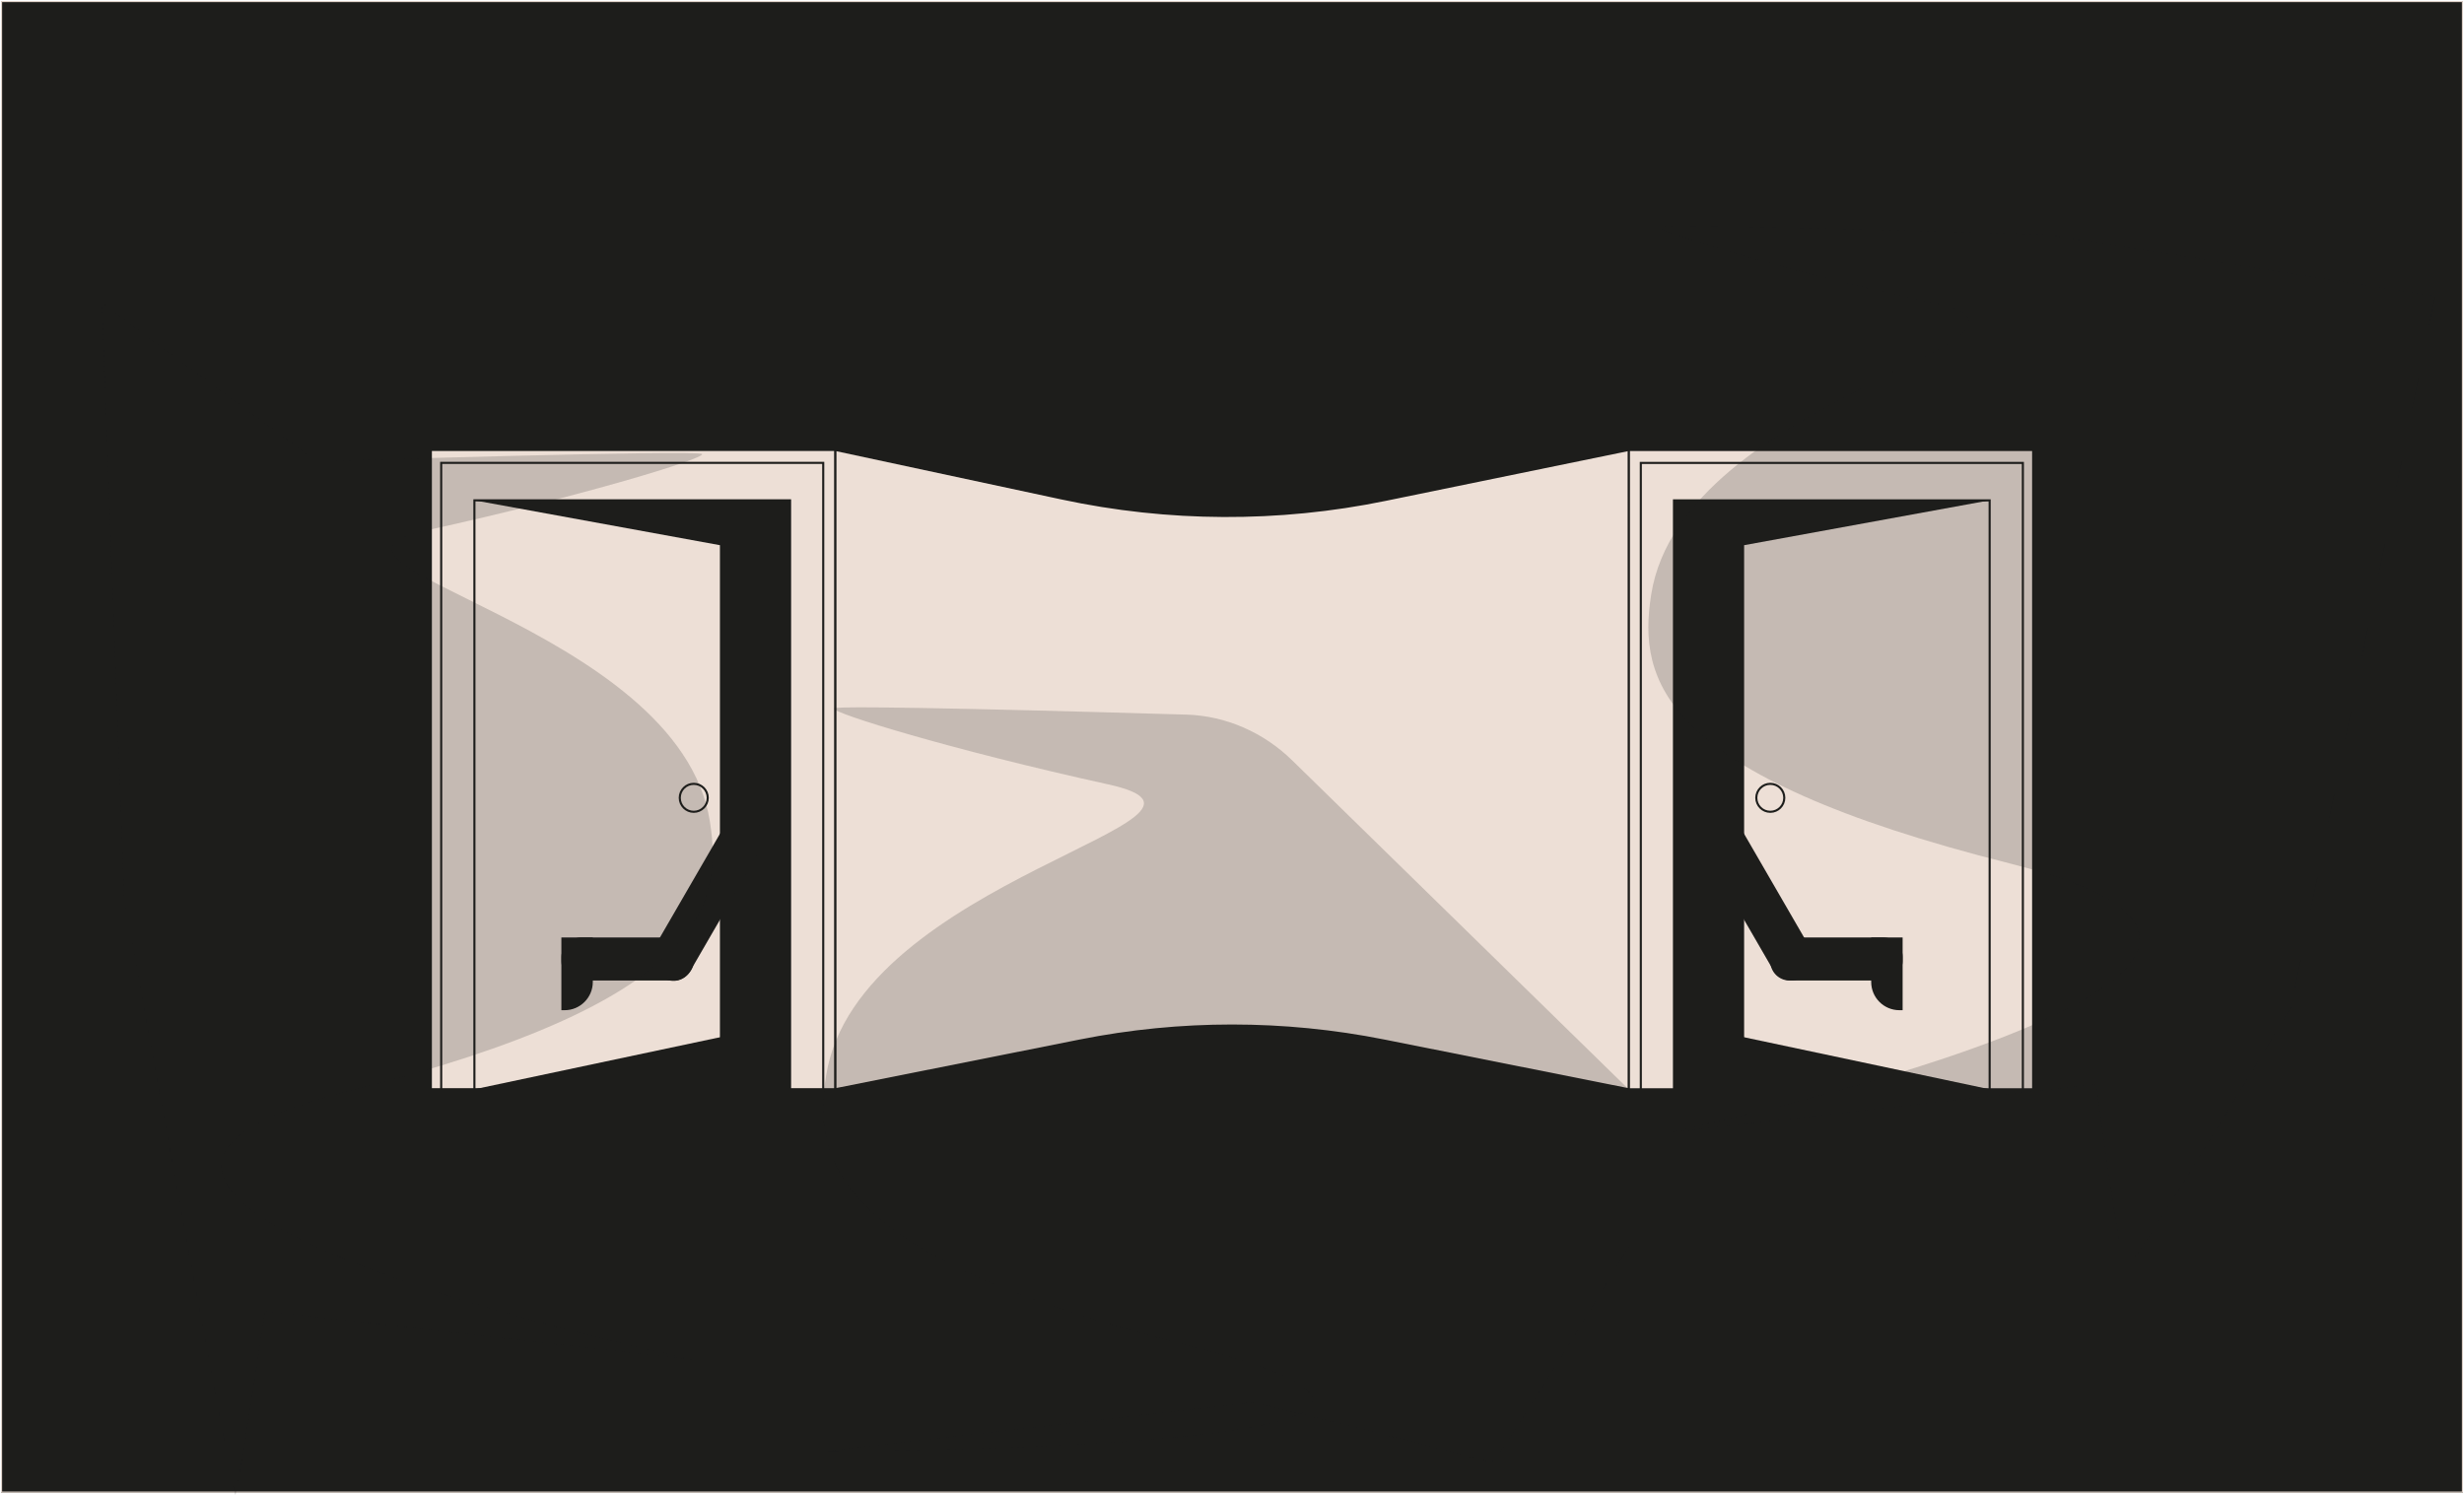 <?xml version="1.0" encoding="UTF-8"?><svg xmlns="http://www.w3.org/2000/svg" xmlns:xlink="http://www.w3.org/1999/xlink" viewBox="0 0 493.26 299.27"><defs><style>.e,.f{fill:none;}.f{stroke-width:.42px;}.f,.g{stroke:#1d1d1b;}.f,.g,.h{stroke-miterlimit:10;}.i,.j,.h{fill:#1d1d1b;}.j{opacity:.19;}.g{fill:#eddfd6;}.g,.h{stroke-width:.42px;}.h{stroke:#eddfd6;}.k{clip-path:url(#d);}</style><clipPath id="d"><rect class="e" x=".21" y=".21" width="492.84" height="298.63"/></clipPath></defs><g id="a"/><g id="b"><g id="c"><g class="k"><rect class="h" x=".21" y=".21" width="492.84" height="298.63"/></g><g><g><rect class="g" x="86.25" y="90.08" width="80.98" height="127.99"/><rect class="g" x="88.32" y="92.67" width="76.48" height="125.4"/><rect class="g" x="94.97" y="100.17" width="63.19" height="117.9"/><ellipse class="h" cx="147.29" cy="161.16" rx="1.71" ry="2.53"/><polygon class="i" points="94.97 100.17 144.12 109.15 144.12 218.08 158.16 218.08 158.16 100.17 94.97 100.17"/><polygon class="i" points="94.97 218.08 154 205.57 154 218.08 94.97 218.08"/><circle class="f" cx="138.88" cy="159.73" r="2.8"/><rect class="i" x="137.26" y="161.83" width="8.62" height="36.24" rx="3.86" ry="3.86" transform="translate(109.18 -46.71) rotate(30.06)"/><rect class="i" x="121.32" y="178.75" width="8.62" height="26.49" rx="3.86" ry="3.86" transform="translate(-66.36 317.63) rotate(-90)"/><path class="i" d="M112.38,187.69h6.29v8.92c0,3.11-2.53,5.64-5.64,5.64h-.65v-14.57h0Z"/></g><g><rect class="g" x="326.04" y="90.08" width="80.98" height="127.99" transform="translate(733.05 308.16) rotate(-180)"/><rect class="g" x="328.46" y="92.67" width="76.48" height="125.4" transform="translate(733.41 310.75) rotate(-180)"/><rect class="g" x="335.11" y="100.17" width="63.19" height="117.9" transform="translate(733.41 318.25) rotate(-180)"/><ellipse class="h" cx="345.97" cy="161.16" rx="1.71" ry="2.53"/><polygon class="i" points="398.3 100.17 349.15 109.15 349.15 218.08 335.11 218.08 335.11 100.17 398.3 100.17"/><polygon class="i" points="398.3 218.08 339.26 205.57 339.26 218.08 398.3 218.08"/><circle class="f" cx="354.39" cy="159.73" r="2.8"/><rect class="i" x="347.38" y="161.83" width="8.62" height="36.24" rx="3.86" ry="3.86" transform="translate(746.22 159.53) rotate(149.94)"/><rect class="i" x="363.32" y="178.75" width="8.62" height="26.49" rx="3.86" ry="3.86" transform="translate(175.64 559.63) rotate(-90)"/><path class="i" d="M374.59,187.69h.65c3.11,0,5.64,2.53,5.64,5.64v8.92h-6.29v-14.57h0Z" transform="translate(755.47 389.94) rotate(180)"/></g><path class="g" d="M167.23,218.08l48.93-9.75c20.12-4.01,40.83-4.01,60.95,0l48.93,9.75V90.08l-48.72,10c-21.38,4.39-43.45,4.29-64.79-.29l-45.29-9.71v127.99Z"/></g><path class="j" d="M333.29,226.86s155.13-32.33,69.02-54c-70.2-17.66-74.46-36.74-71.76-53.84,6.25-39.62,87.85-51.43,56.48-58.34-31.38-6.91-55.24-14.27-54.93-15.21s77.13,1.44,77.13,1.44l78.26,12.33-28.81,142.36s-31.86,52.86-33.1,52.19-5.98-36.69-5.98-36.69l-86.31,9.77Z"/><path class="j" d="M164.8,290.53s158.44,.35,72.33-21.31c-70.2-17.66-74.46-36.74-71.76-53.84,6.25-39.62,87.85-51.43,56.48-58.34-31.38-6.91-55.24-14.27-54.93-15.21,.25-.76,51.81,.69,70.48,1.24h.13c7.94,.25,15.46,3.6,21.14,9.15l67.36,65.86v31.58s-26.38,43.82-27.62,43.15-47.31-12.05-47.31-12.05l-86.31,9.77Z"/><path class="j" d="M139.37,272.31S-15.76,239.97,70.35,218.31c70.2-17.66,74.46-36.74,71.76-53.84-6.25-39.62-87.85-51.43-56.48-58.34,31.38-6.91,55.24-14.27,54.93-15.21s-77.13,1.44-77.13,1.44L20.39,60.71l4.44,119.26s19.25,106.08,22.25,119.26c.31,1.38,5.98-36.69,5.98-36.69l86.31,9.77Z"/></g></g></svg>